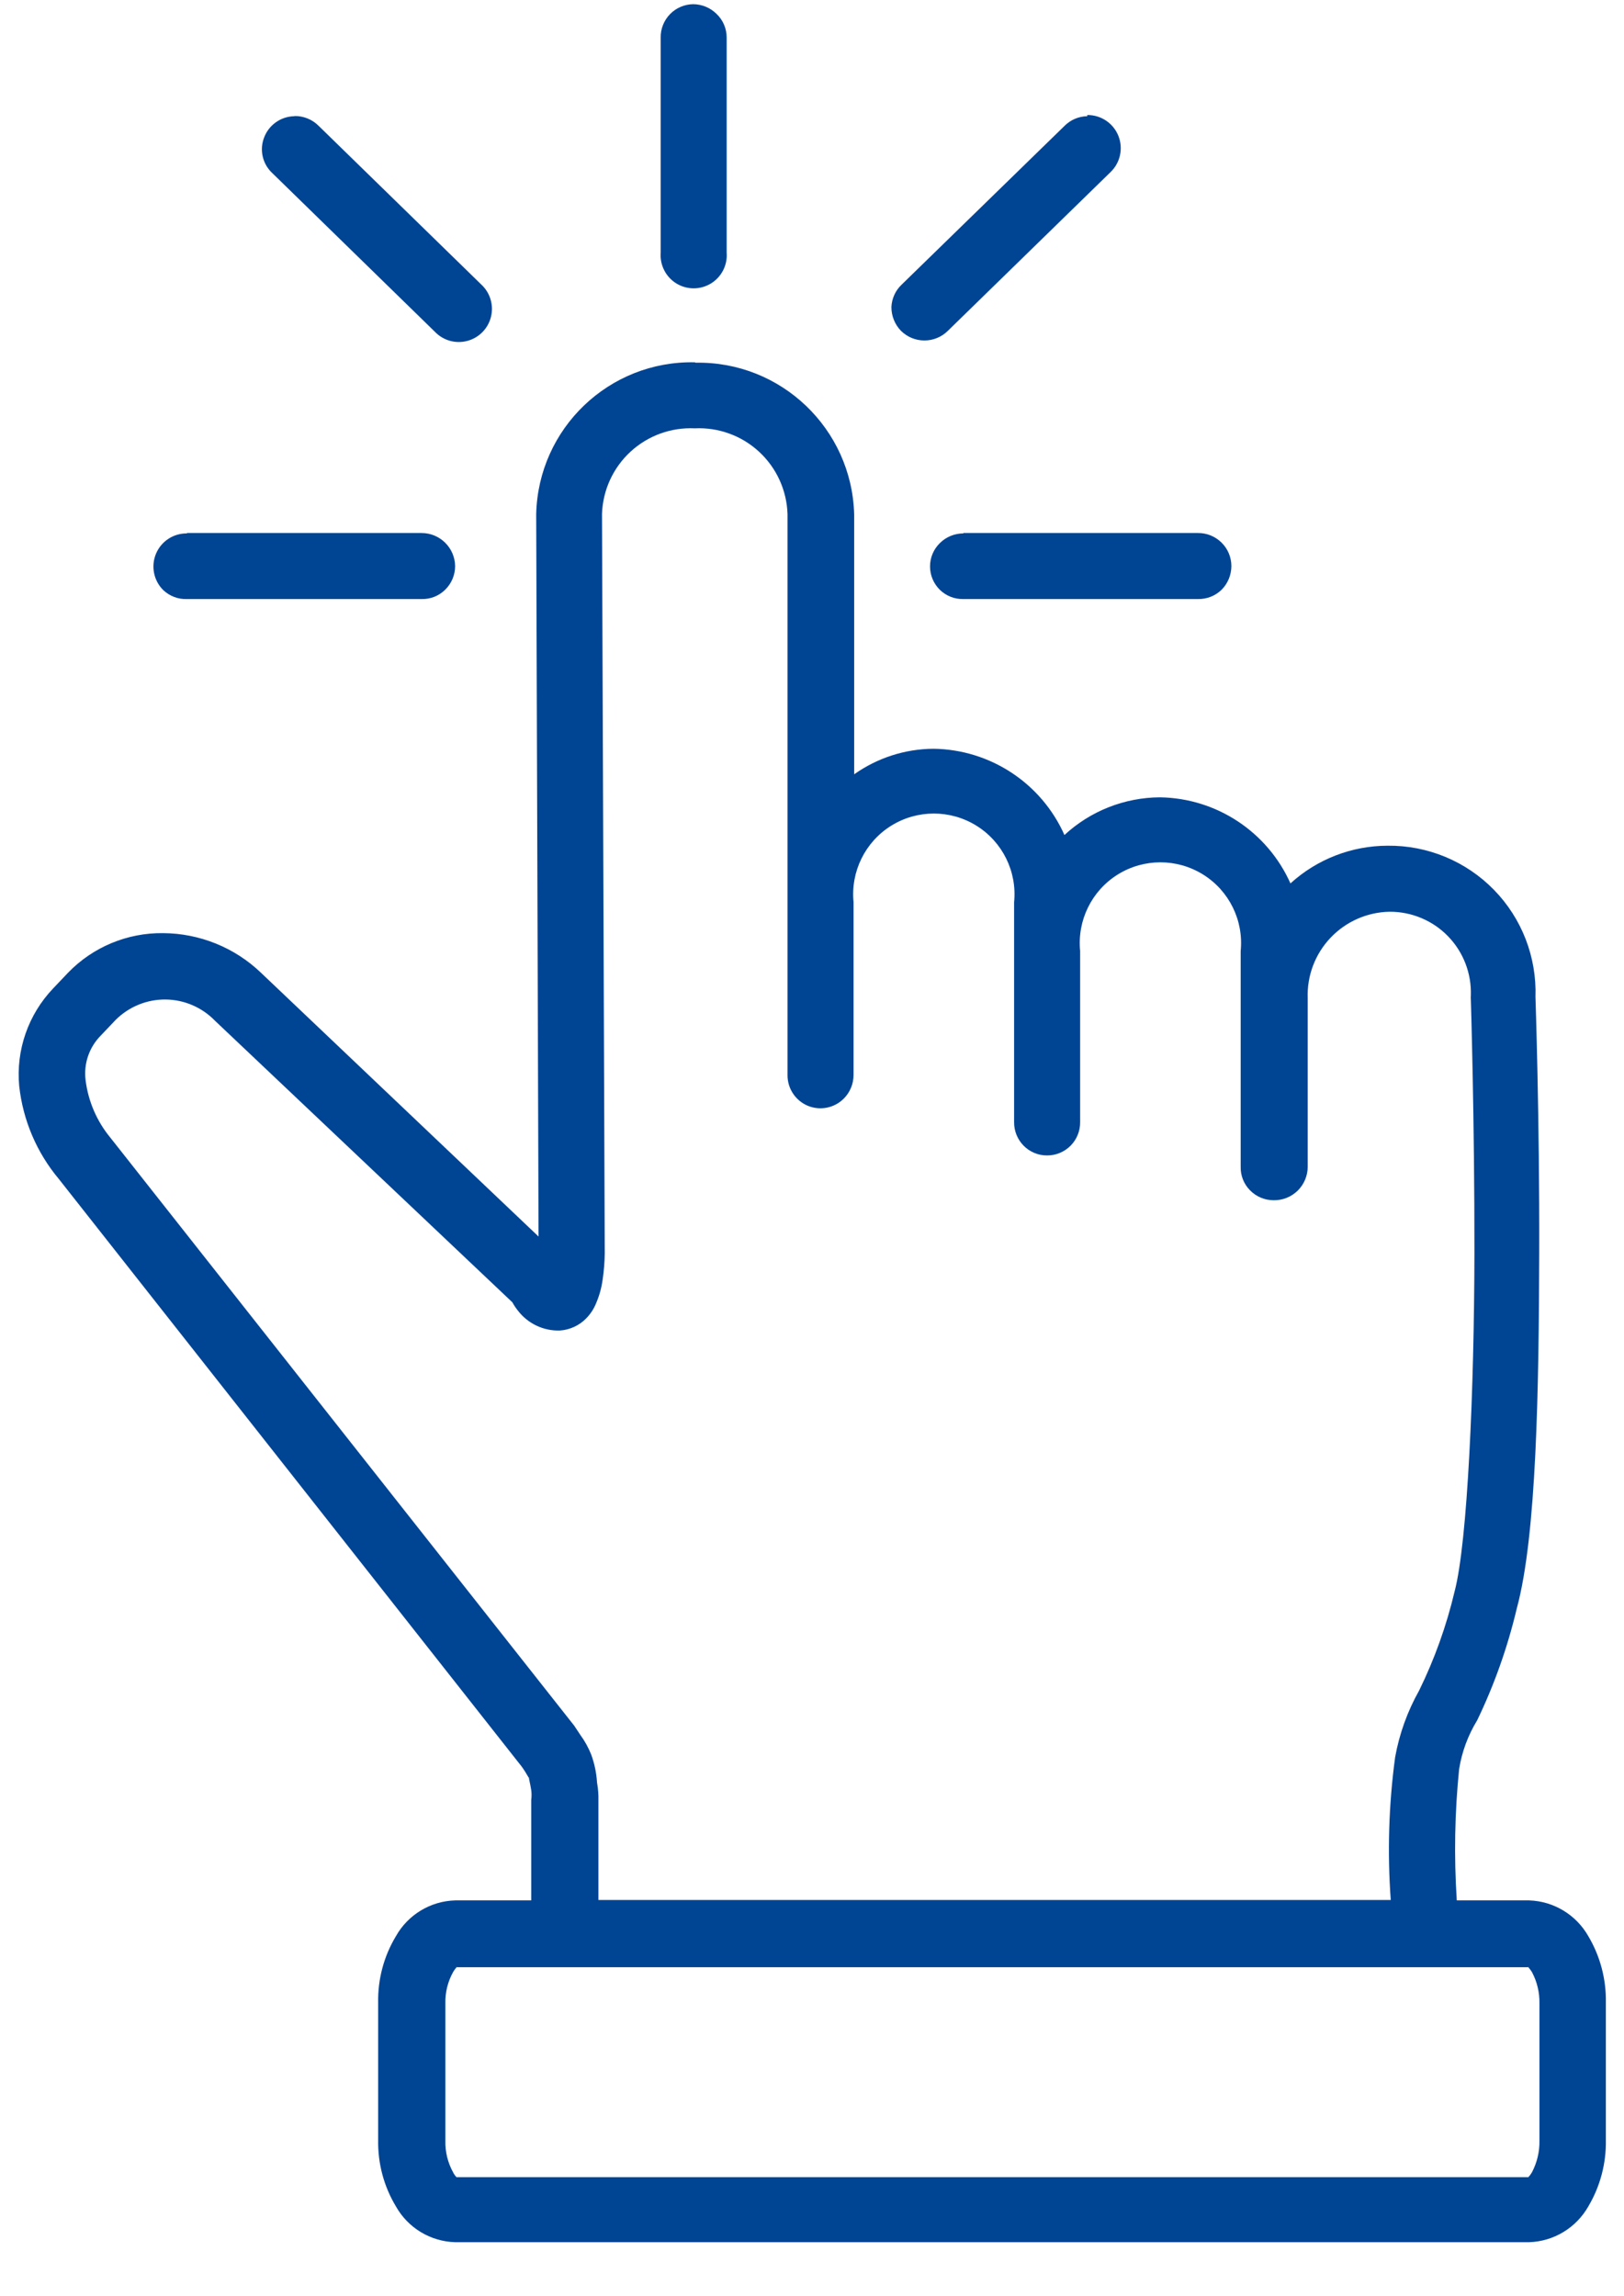 <?xml version="1.0" encoding="UTF-8"?>
<svg width="29px" height="41px" viewBox="0 0 29 41" version="1.1" xmlns="http://www.w3.org/2000/svg" xmlns:xlink="http://www.w3.org/1999/xlink">
    <title>Icons/Vertrag Copy 4</title>
    <g id="Landingpage-ELO-Pillarpage" stroke="none" stroke-width="1" fill="none" fill-rule="evenodd">
        <g transform="translate(-1116, -4728)" fill="#004494" id="Layout-Stack">
            <g transform="translate(-1.5, 0)">
                <g id="###-Passgenaue-Lösungen" transform="translate(0, 3918)">
                    <g id="Group-38" transform="translate(109, 236.239)">
                        <g id="Group-23" transform="translate(825, 527.836)">
                            <g id="Icons/Vertrag-Copy-4" transform="translate(178, 46)">
                                <path d="M17.878,0 C17.722,0.002 17.573,0.066 17.464,0.178 C17.355,0.291 17.295,0.442 17.298,0.598 L17.298,4.436 C17.281,4.657 17.389,4.87 17.578,4.986 C17.768,5.102 18.006,5.102 18.196,4.986 C18.385,4.87 18.494,4.657 18.476,4.436 L18.476,0.598 C18.477,0.436 18.411,0.281 18.292,0.17 C18.182,0.062 18.033,0.001 17.878,0 Z M10.756,2 C10.517,2.004 10.304,2.153 10.218,2.376 C10.129,2.599 10.187,2.853 10.363,3.016 L13.266,5.849 L13.266,5.849 C13.415,6.005 13.638,6.068 13.847,6.011 C14.056,5.955 14.217,5.79 14.268,5.579 C14.319,5.369 14.251,5.148 14.091,5.002 L11.188,2.17 L11.188,2.17 C11.075,2.057 10.92,1.994 10.76,1.997 L10.756,2 Z M24.915,2 C24.762,2.002 24.616,2.065 24.508,2.174 L21.602,5.006 L21.602,5.006 C21.491,5.11 21.425,5.254 21.418,5.406 C21.417,5.564 21.478,5.717 21.588,5.831 C21.82,6.062 22.195,6.062 22.427,5.831 L25.33,2.999 C25.506,2.831 25.561,2.573 25.47,2.348 C25.378,2.122 25.158,1.976 24.915,1.979 L24.915,2 Z M17.907,6.394 C16.376,6.362 15.11,7.575 15.075,9.106 L15.117,22.003 L10.161,17.294 C9.691,16.843 9.065,16.59 8.413,16.586 C7.773,16.578 7.158,16.834 6.714,17.294 L6.448,17.574 C6.004,18.04 5.783,18.675 5.843,19.316 C5.91,19.927 6.156,20.505 6.551,20.976 L14.813,31.463 C14.813,31.463 14.845,31.505 14.88,31.562 C14.915,31.618 14.965,31.71 14.947,31.668 C14.93,31.625 14.972,31.785 14.986,31.887 C15,31.99 14.986,32.054 14.986,32.064 L14.986,33.856 L13.63,33.856 C13.188,33.868 12.785,34.111 12.569,34.497 C12.354,34.854 12.245,35.265 12.253,35.683 L12.253,38.132 C12.245,38.55 12.354,38.961 12.569,39.318 C12.785,39.704 13.188,39.947 13.63,39.959 L32.802,39.959 C33.244,39.946 33.646,39.703 33.864,39.318 C34.076,38.96 34.184,38.549 34.176,38.132 L34.176,35.683 C34.184,35.266 34.076,34.855 33.864,34.497 C33.646,34.112 33.244,33.869 32.802,33.856 L31.514,33.856 C31.463,33.074 31.477,32.288 31.556,31.509 C31.606,31.201 31.715,30.907 31.878,30.641 C32.186,30.002 32.423,29.331 32.586,28.641 C32.94,27.338 32.979,24.722 32.986,22.3 C32.993,19.879 32.919,17.726 32.919,17.726 C32.943,17.013 32.675,16.321 32.176,15.811 C31.677,15.301 30.992,15.017 30.278,15.025 C29.637,15.026 29.018,15.266 28.544,15.698 C28.132,14.776 27.224,14.177 26.215,14.161 C25.582,14.164 24.973,14.404 24.508,14.834 C24.096,13.908 23.182,13.307 22.169,13.294 C21.661,13.297 21.167,13.457 20.753,13.75 L20.753,9.109 C20.712,7.582 19.448,6.373 17.921,6.401 L17.907,6.394 Z M17.907,7.573 C18.33,7.553 18.744,7.703 19.055,7.991 C19.366,8.278 19.549,8.678 19.563,9.102 L19.563,19.118 C19.56,19.357 19.703,19.575 19.924,19.668 C20.145,19.76 20.4,19.709 20.569,19.539 C20.68,19.427 20.742,19.275 20.742,19.118 L20.742,16.034 C20.688,15.488 20.948,14.958 21.414,14.668 C21.88,14.378 22.471,14.378 22.937,14.668 C23.403,14.958 23.664,15.488 23.609,16.034 L23.609,16.802 L23.609,16.802 L23.609,19.96 C23.607,20.118 23.669,20.269 23.779,20.381 C23.889,20.493 24.04,20.556 24.197,20.555 C24.355,20.556 24.506,20.493 24.617,20.382 C24.728,20.27 24.79,20.118 24.788,19.96 L24.788,16.905 C24.734,16.359 24.994,15.829 25.46,15.539 C25.926,15.249 26.517,15.249 26.983,15.539 C27.449,15.829 27.71,16.359 27.655,16.905 L27.655,17.701 L27.655,17.701 L27.655,20.757 L27.655,20.757 C27.651,20.914 27.711,21.066 27.822,21.178 C27.933,21.291 28.084,21.355 28.243,21.355 C28.403,21.358 28.558,21.296 28.673,21.184 C28.787,21.071 28.852,20.917 28.852,20.757 L28.852,17.747 C28.837,17.348 28.984,16.959 29.259,16.669 C29.534,16.379 29.914,16.211 30.314,16.204 C30.707,16.202 31.085,16.36 31.359,16.643 C31.633,16.926 31.779,17.308 31.765,17.701 L31.765,17.701 C31.763,17.725 31.763,17.749 31.765,17.772 C31.765,17.772 31.832,19.896 31.829,22.304 C31.825,24.711 31.708,27.458 31.475,28.34 C31.33,28.952 31.118,29.546 30.841,30.11 C30.633,30.48 30.488,30.882 30.413,31.3 C30.299,32.144 30.273,32.999 30.335,33.849 L16.186,33.849 L16.186,32.001 C16.186,32.001 16.186,31.887 16.161,31.749 C16.151,31.581 16.116,31.416 16.059,31.257 L16.059,31.257 C16.009,31.131 15.944,31.012 15.864,30.903 L15.754,30.737 C15.754,30.737 15.754,30.737 15.754,30.737 L7.475,20.243 C7.232,19.95 7.077,19.594 7.029,19.217 C6.99,18.919 7.092,18.621 7.305,18.409 L7.305,18.409 L7.57,18.13 C7.807,17.897 8.127,17.767 8.46,17.771 C8.792,17.775 9.109,17.912 9.34,18.151 L14.65,23.178 C14.678,23.231 14.712,23.28 14.749,23.327 C14.928,23.559 15.207,23.691 15.499,23.681 C15.676,23.669 15.843,23.592 15.967,23.465 C16.043,23.388 16.103,23.297 16.144,23.196 C16.202,23.061 16.241,22.92 16.261,22.775 C16.284,22.619 16.297,22.461 16.299,22.304 L16.299,22.304 L16.299,22.304 L16.25,9.102 C16.264,8.678 16.447,8.278 16.758,7.991 C17.07,7.703 17.483,7.553 17.907,7.573 Z M8.838,9.449 L8.838,9.449 C8.596,9.446 8.378,9.59 8.285,9.813 C8.193,10.036 8.244,10.292 8.416,10.462 C8.53,10.569 8.681,10.627 8.838,10.621 L13.029,10.621 C13.186,10.625 13.338,10.565 13.45,10.454 C13.563,10.343 13.627,10.192 13.627,10.033 C13.623,9.706 13.356,9.442 13.029,9.442 L8.838,9.442 L8.838,9.449 Z M22.703,9.449 L22.703,9.449 C22.545,9.449 22.394,9.511 22.282,9.623 C22.17,9.733 22.107,9.883 22.108,10.04 C22.108,10.196 22.171,10.345 22.282,10.455 C22.393,10.564 22.544,10.624 22.699,10.621 L26.891,10.621 C27.049,10.624 27.202,10.565 27.315,10.454 C27.426,10.342 27.488,10.191 27.489,10.033 C27.489,9.875 27.426,9.724 27.313,9.613 C27.201,9.502 27.049,9.44 26.891,9.442 L22.703,9.442 L22.703,9.449 Z M13.63,35.049 L32.813,35.049 C32.77,35.049 32.784,35.024 32.855,35.134 C32.948,35.307 32.994,35.501 32.99,35.697 L32.99,38.147 C32.994,38.344 32.947,38.539 32.855,38.713 C32.837,38.744 32.816,38.772 32.792,38.798 L13.652,38.798 C13.628,38.773 13.607,38.744 13.592,38.713 C13.496,38.54 13.448,38.344 13.453,38.147 L13.453,35.697 C13.448,35.5 13.496,35.306 13.592,35.134 C13.659,35.024 13.676,35.049 13.634,35.049 L13.63,35.049 Z" id="icon"></path>
                            </g>
                        </g>
                    </g>
                </g>
            </g>
        </g>
    </g>
</svg>